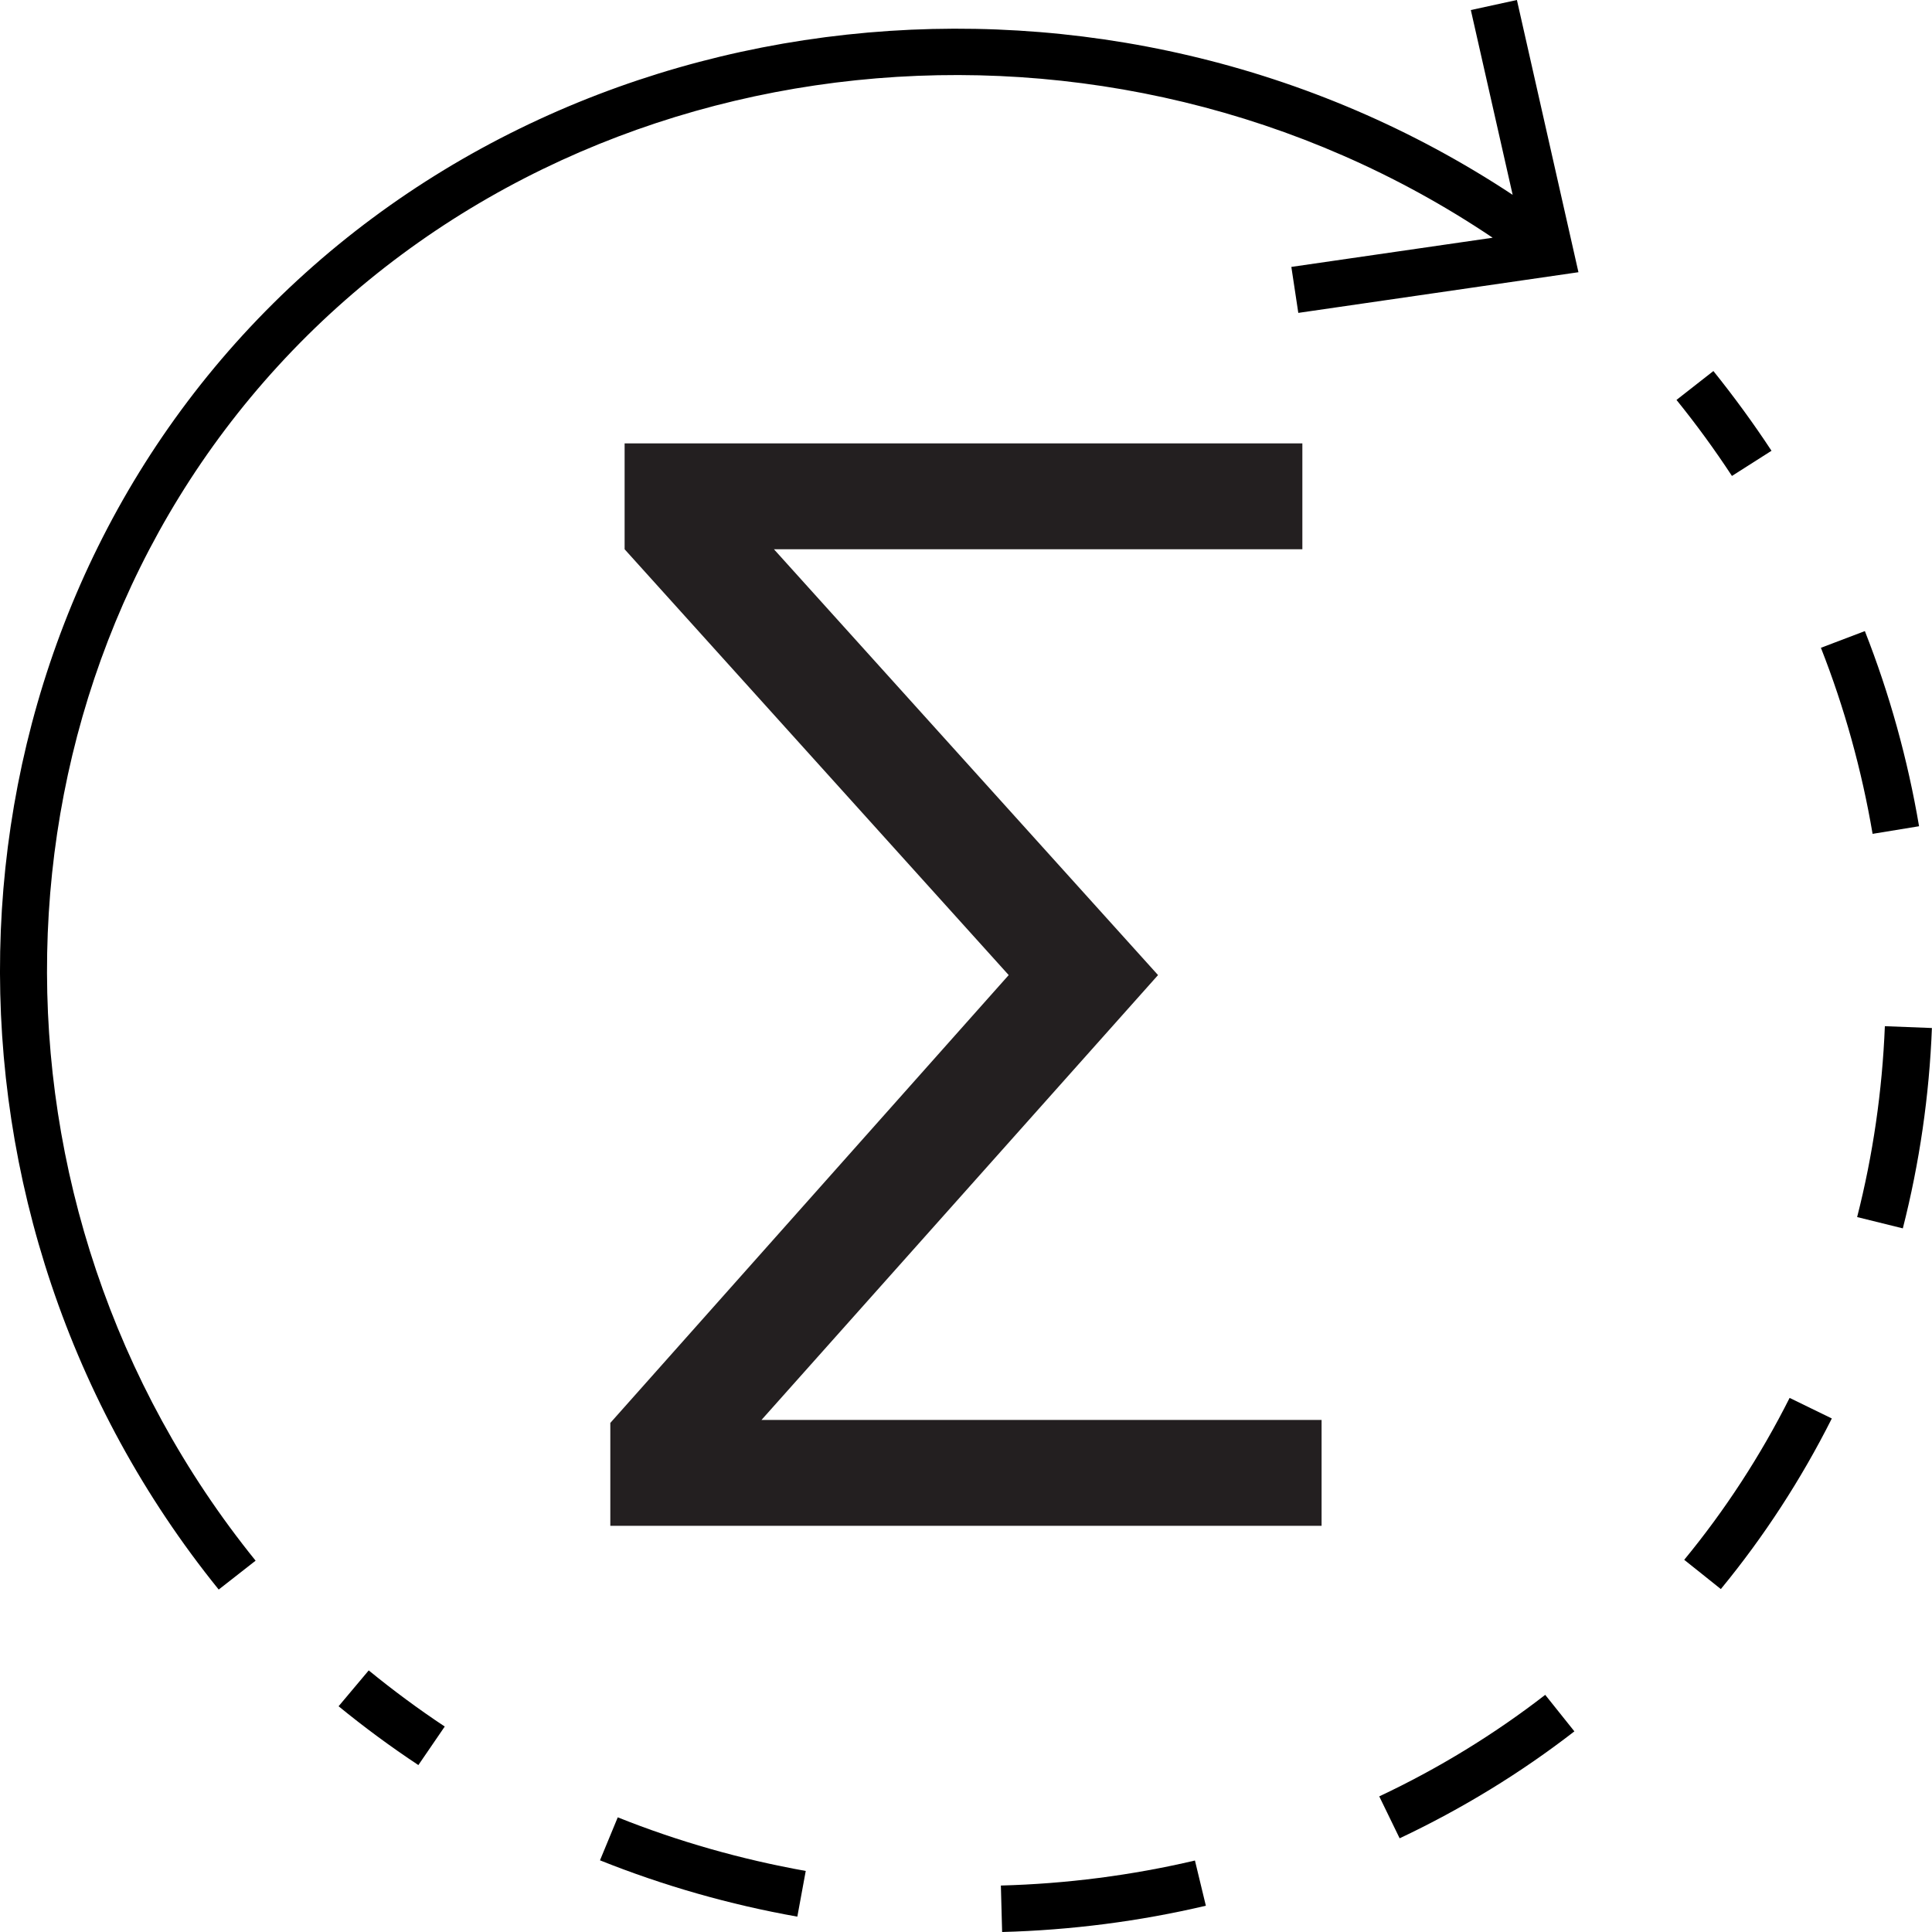 <svg viewBox="0 0 200 200" xmlns="http://www.w3.org/2000/svg" id="Layer_2">
  <defs>
    <style>
      .cls-1 {
        fill: #231f20;
      }
    </style>
  </defs>
  <g data-name="Layer_1" id="Layer_1-2">
    <g>
      <path d="M28.77,37.9C60.34,3.41,114.85-2.09,154.52,24.61l-20.84,3.02.72,4.76,29-4.21-6.37-28.18-4.77,1.04,4.33,19.13C114.99-7.34,58.16-1.38,25.14,34.68-7.4,70.23-8.48,126.06,22.64,164.55l3.82-2.99C-3.19,124.88-2.2,71.72,28.77,37.9Z"></path>
      <path d="M183.39,46.67c-1.86-2.83-3.89-5.61-6.02-8.26l-3.82,2.99c2.04,2.52,3.97,5.17,5.74,7.87l4.1-2.61Z"></path>
      <path d="M62.11,192.58c6.57,2.63,13.44,4.59,20.43,5.83l.87-4.73c-6.66-1.19-13.21-3.05-19.46-5.55l-1.84,4.45Z"></path>
      <path d="M198.66,85.53c-1.17-6.9-3.05-13.69-5.61-20.2l-4.55,1.73c2.44,6.2,4.23,12.68,5.35,19.26l4.82-.79Z"></path>
      <path d="M174.35,161.47l3.79,3.03c4.46-5.42,8.32-11.36,11.49-17.66l-4.37-2.13c-3.01,5.98-6.68,11.62-10.91,16.76Z"></path>
      <path d="M142.78,185.96l2.11,4.34c6.44-3.04,12.53-6.76,18.09-11.07l-3.02-3.78c-5.28,4.09-11.06,7.63-17.18,10.51Z"></path>
      <path d="M195.12,106.24c-.27,6.68-1.23,13.32-2.87,19.75l4.73,1.17c1.72-6.75,2.74-13.73,3.01-20.74l-4.88-.19Z"></path>
      <path d="M103.61,195.19l.13,4.81c7.11-.19,14.21-1.1,21.09-2.72l-1.13-4.68c-6.56,1.54-13.31,2.41-20.09,2.59Z"></path>
      <path d="M35.05,176.63c2.64,2.16,5.42,4.21,8.26,6.09l2.73-3.99c-2.7-1.79-5.35-3.75-7.87-5.81l-3.11,3.7Z"></path>
    </g>
    <path d="M63.18,147.3l41.24-46.36-39.76-44.08v-10.96h70.16v10.96h-54.7l39.76,44.08-41.05,46.05h57.98v10.96H63.18v-10.64Z" class="cls-1"></path>
  </g>
</svg>